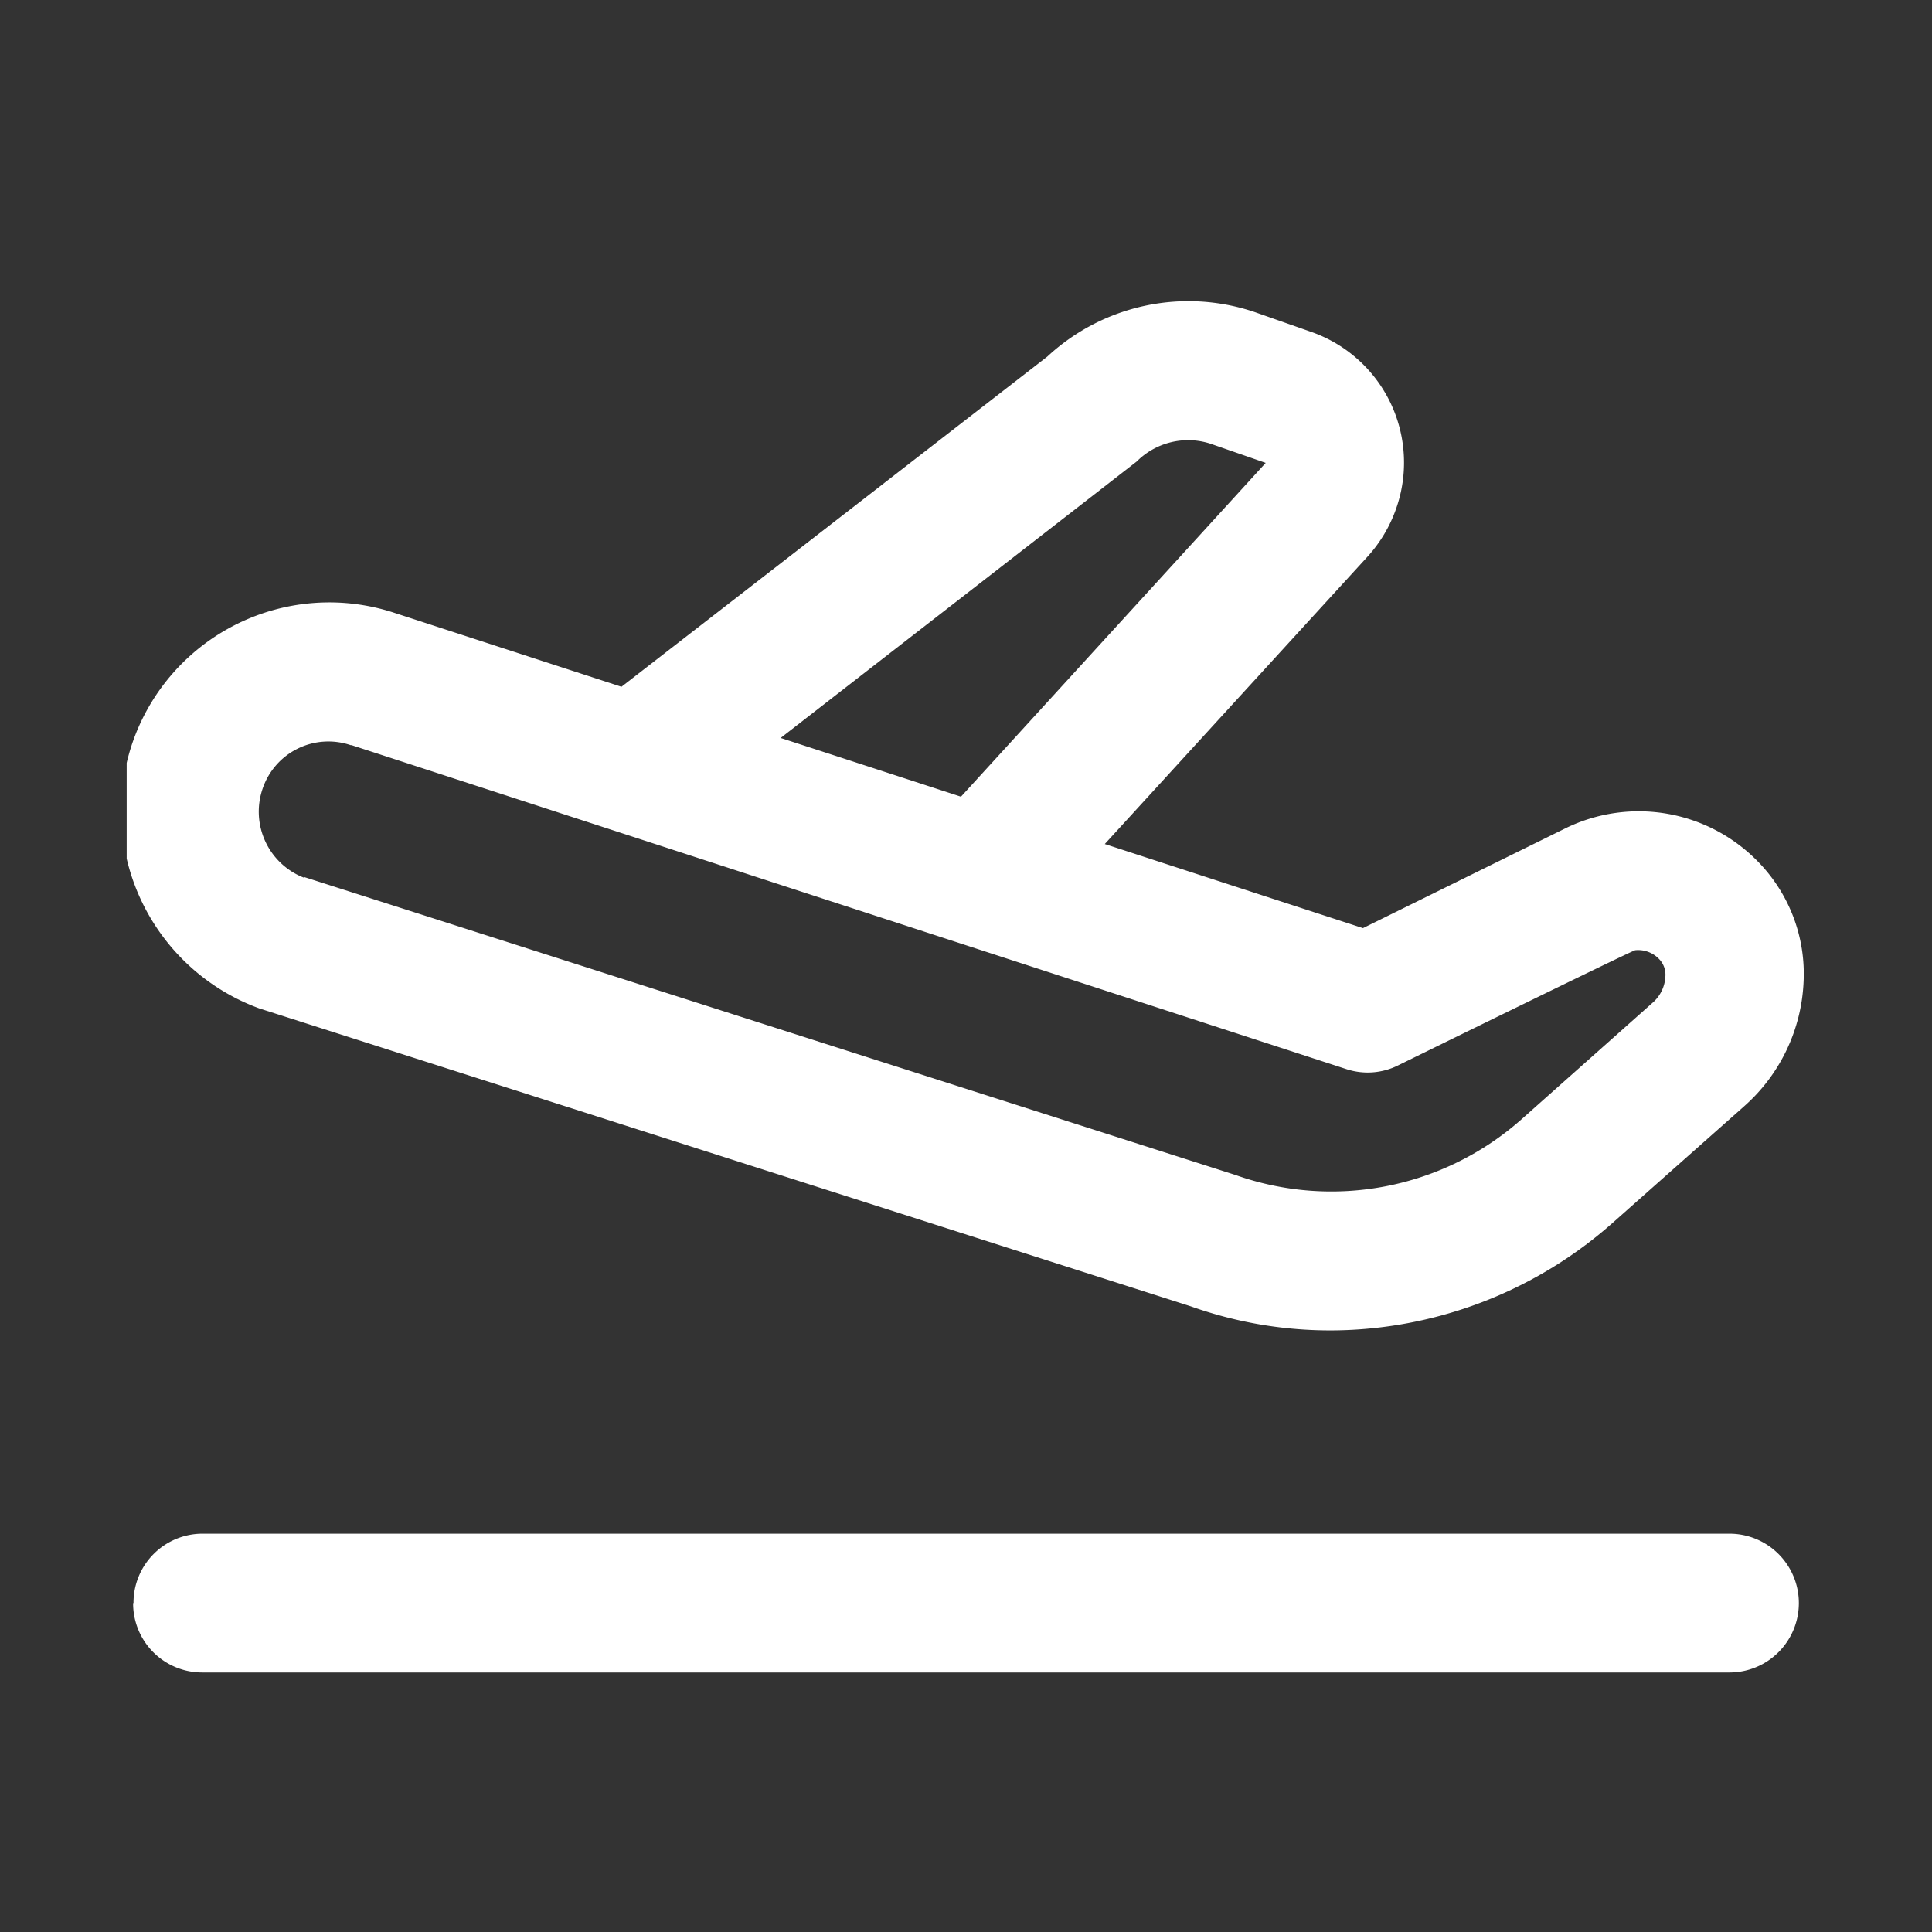 <svg xmlns="http://www.w3.org/2000/svg" xmlns:xlink="http://www.w3.org/1999/xlink" width="30" height="30" viewBox="0 0 30 30">
  <rect x="0" y="0" width="30" height="30" fill="#333333" stroke="none"/>
  <defs>
    <clipPath id="clip-path">
      <rect id="Rectangle_1493" data-name="Rectangle 1493" width="30" height="30" fill="#fff"/>
    </clipPath>
    <clipPath id="clip-path-4">
      <rect id="Rectangle_1492" data-name="Rectangle 1492" width="26.064" height="21.953" fill="#fff"/>
    </clipPath>
  </defs>
  <g id="Group_40973" data-name="Group 40973" clip-path="url(#clip-path)">
    <g id="Group_40970" data-name="Group 40970">
      <g id="Group_40969" data-name="Group 40969" clip-path="url(#clip-path)">
        <g id="Group_40968" data-name="Group 40968" opacity="0">
          <g id="Group_40967" data-name="Group 40967">
            <g id="Group_40966" data-name="Group 40966" clip-path="url(#clip-path)">
              <rect id="Rectangle_1489" data-name="Rectangle 1489" width="30" height="30" fill="#fff"/>
            </g>
          </g>
        </g>
      </g>
    </g>
    <g id="Group_40972" data-name="Group 40972" transform="translate(1.967 4.023)">
      <g id="Group_40971" data-name="Group 40971" clip-path="url(#clip-path-4)">
        <path id="Path_80234" data-name="Path 80234" d="M1.684,10.13A3.233,3.233,0,0,1,5.769,8.109L9.28,9.252l6.614-5.128a3.218,3.218,0,0,1,3.219-.69l.875.307a2.149,2.149,0,0,1,1.324,2.737,2.173,2.173,0,0,1-.452.759l-4.075,4.457L20.794,13l3.144-1.55a2.585,2.585,0,0,1,3.007.535,2.49,2.49,0,0,1,.691,1.848,2.737,2.737,0,0,1-.917,1.928l-2.052,1.819a6.627,6.627,0,0,1-3.689,1.629,6.454,6.454,0,0,1-2.86-.337L3.655,14.246A3.268,3.268,0,0,1,1.684,10.13m17.6-4.354-.864-.3a1.129,1.129,0,0,0-1.14.279l-5.528,4.292,2.8.912ZM4.351,12.206l14.463,4.627a4.451,4.451,0,0,0,4.44-.863L25.3,14.151a.576.576,0,0,0,.19-.4.349.349,0,0,0-.092-.265.45.45,0,0,0-.376-.143c-.052.006-3.674,1.784-3.674,1.784a1.06,1.06,0,0,1-.806.064L5.087,10.158l-.014,0a1.078,1.078,0,0,0-1.364.673,1.1,1.1,0,0,0,.641,1.386" transform="translate(-1.597 -2.611)" fill="#fff"/>
        <path id="Path_80235" data-name="Path 80235" d="M1.562,16.833a1.072,1.072,0,0,0,1.073,1.073H26.35a1.077,1.077,0,1,0,0-2.155H2.641a1.072,1.072,0,0,0-1.073,1.073" transform="translate(-1.462 4.041)" fill="#fff"/>
      </g>
    </g>
  </g>
</svg>
